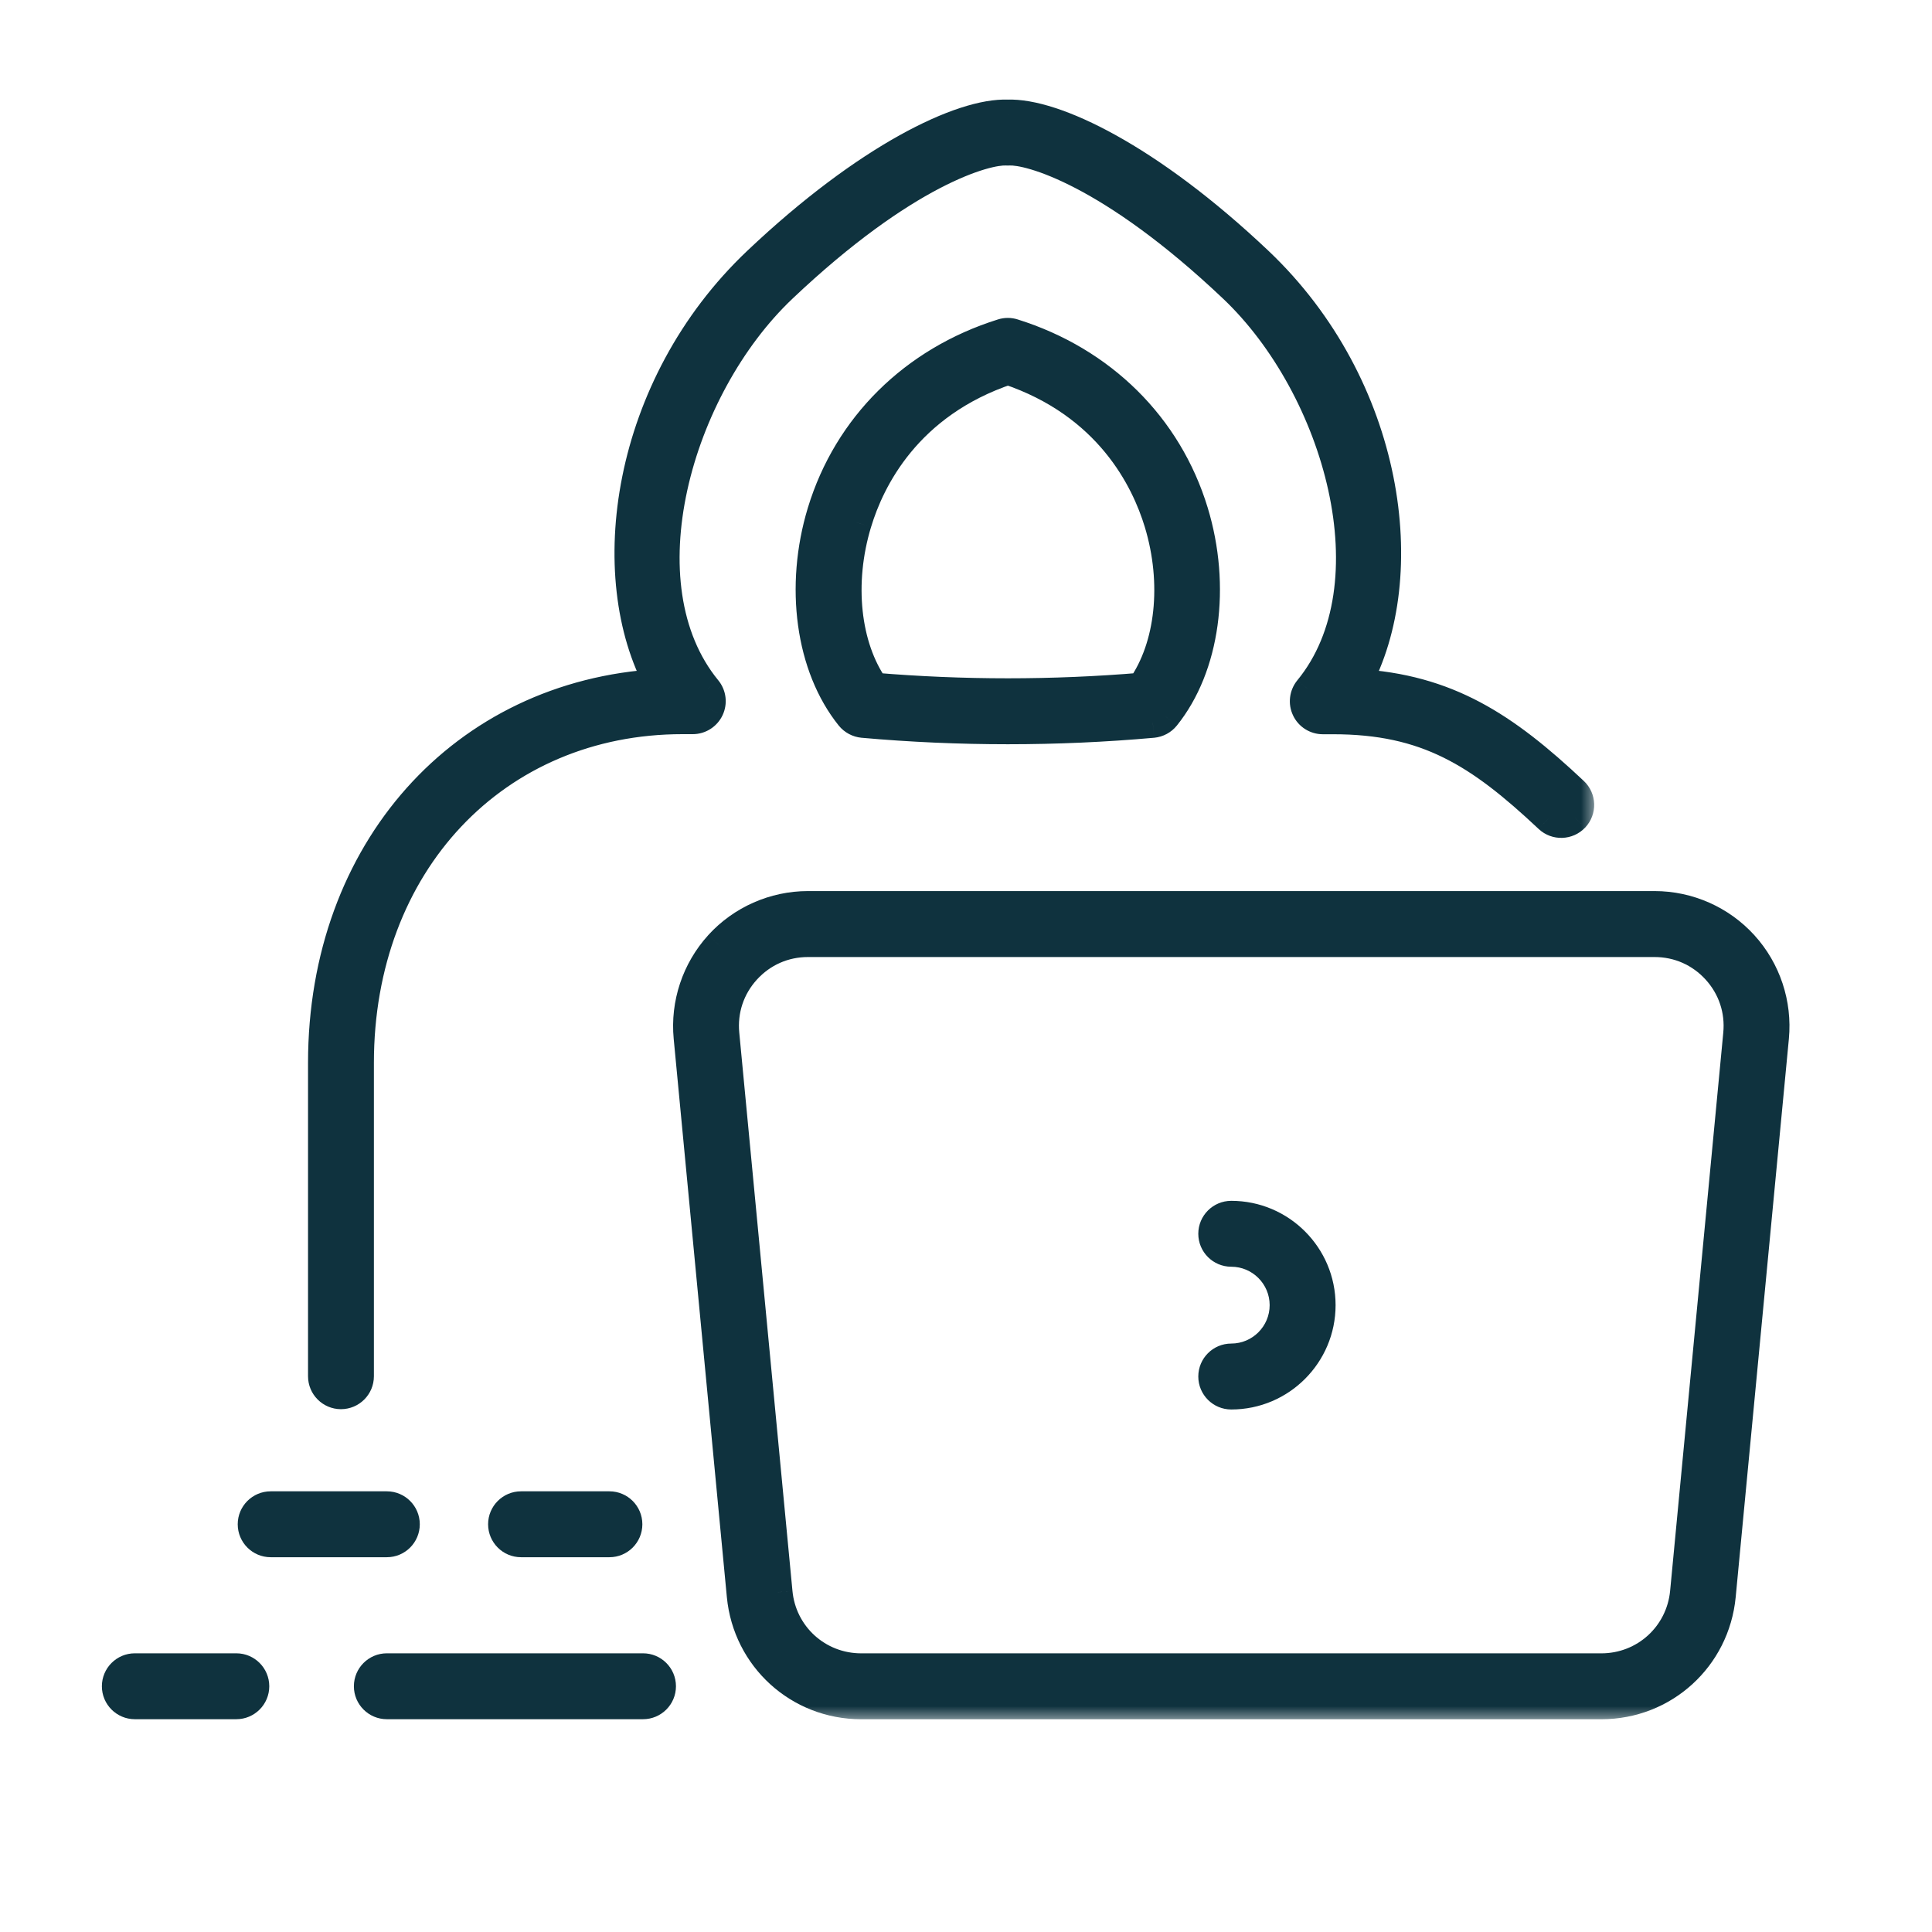 <svg width="64" height="64" viewBox="0 0 64 64" fill="none" xmlns="http://www.w3.org/2000/svg">
<mask id="path-1-outside-1_1474_3641" maskUnits="userSpaceOnUse" x="2.875" y="2.798" width="50" height="55" fill="black">
<rect fill="white" x="2.875" y="2.798" width="50" height="55"/>
<path fill-rule="evenodd" clip-rule="evenodd" d="M10.704 45.59C10.704 45.916 10.969 46.181 11.295 46.181C11.621 46.181 11.886 45.916 11.886 45.59V35.208C11.886 28.608 16.393 23.82 22.605 23.82H22.949C23.177 23.82 23.385 23.687 23.483 23.481C23.582 23.273 23.551 23.029 23.407 22.852C20.56 19.388 22.412 12.847 25.905 9.534C29.967 5.684 32.651 4.941 33.348 4.983H33.416C34.113 4.941 36.801 5.684 40.864 9.534C44.357 12.849 46.208 19.388 43.362 22.854C43.217 23.032 43.187 23.277 43.285 23.483C43.382 23.691 43.592 23.823 43.82 23.823H44.164C47.262 23.823 49.002 24.925 51.312 27.096C51.55 27.32 51.925 27.307 52.148 27.07C52.372 26.831 52.361 26.456 52.122 26.233C49.826 24.072 47.939 22.83 44.913 22.657C46.868 19.081 46.044 12.816 41.679 8.675C38.029 5.217 34.897 3.747 33.383 3.8C31.876 3.74 28.742 5.217 25.092 8.677C20.727 12.816 19.901 19.083 21.858 22.659C15.35 23.027 10.704 28.192 10.704 35.208V45.59ZM28.584 23.941C30.177 24.083 31.782 24.154 33.386 24.154C34.992 24.154 36.595 24.083 38.188 23.941C38.348 23.926 38.495 23.847 38.595 23.722C39.912 22.083 40.278 19.429 39.529 16.964C38.668 14.131 36.492 11.977 33.562 11.059C33.446 11.022 33.324 11.022 33.207 11.059C30.278 11.977 28.102 14.131 27.241 16.964C26.491 19.429 26.857 22.083 28.174 23.722C28.275 23.847 28.424 23.926 28.584 23.941ZM37.824 22.784C34.879 23.032 31.897 23.032 28.952 22.784H28.954C27.999 21.428 27.769 19.311 28.378 17.308C28.807 15.89 30.03 13.371 33.389 12.244C36.748 13.371 37.969 15.89 38.4 17.308C39.01 19.311 38.779 21.428 37.824 22.784ZM21.301 56.451H12.815C12.488 56.451 12.223 56.186 12.223 55.86C12.223 55.533 12.488 55.268 12.815 55.268H21.301C21.627 55.268 21.892 55.533 21.892 55.86C21.892 56.186 21.627 56.451 21.301 56.451ZM4.467 56.451H7.828C8.154 56.451 8.42 56.186 8.42 55.86C8.42 55.533 8.154 55.268 7.828 55.268H4.467C4.14 55.268 3.875 55.533 3.875 55.86C3.875 56.186 4.14 56.451 4.467 56.451ZM20.188 51.085H17.26C16.934 51.085 16.669 50.82 16.669 50.493C16.669 50.167 16.934 49.902 17.26 49.902H20.188C20.514 49.902 20.779 50.167 20.779 50.493C20.779 50.82 20.514 51.085 20.188 51.085ZM8.967 51.085H12.815C13.141 51.085 13.406 50.82 13.406 50.493C13.406 50.167 13.141 49.902 12.815 49.902H8.967C8.64 49.902 8.375 50.167 8.375 50.493C8.375 50.82 8.64 51.085 8.967 51.085Z"/>
</mask>
<path fill-rule="evenodd" clip-rule="evenodd" d="M10.704 45.59C10.704 45.916 10.969 46.181 11.295 46.181C11.621 46.181 11.886 45.916 11.886 45.59V35.208C11.886 28.608 16.393 23.82 22.605 23.82H22.949C23.177 23.82 23.385 23.687 23.483 23.481C23.582 23.273 23.551 23.029 23.407 22.852C20.56 19.388 22.412 12.847 25.905 9.534C29.967 5.684 32.651 4.941 33.348 4.983H33.416C34.113 4.941 36.801 5.684 40.864 9.534C44.357 12.849 46.208 19.388 43.362 22.854C43.217 23.032 43.187 23.277 43.285 23.483C43.382 23.691 43.592 23.823 43.82 23.823H44.164C47.262 23.823 49.002 24.925 51.312 27.096C51.55 27.32 51.925 27.307 52.148 27.07C52.372 26.831 52.361 26.456 52.122 26.233C49.826 24.072 47.939 22.83 44.913 22.657C46.868 19.081 46.044 12.816 41.679 8.675C38.029 5.217 34.897 3.747 33.383 3.8C31.876 3.74 28.742 5.217 25.092 8.677C20.727 12.816 19.901 19.083 21.858 22.659C15.35 23.027 10.704 28.192 10.704 35.208V45.59ZM28.584 23.941C30.177 24.083 31.782 24.154 33.386 24.154C34.992 24.154 36.595 24.083 38.188 23.941C38.348 23.926 38.495 23.847 38.595 23.722C39.912 22.083 40.278 19.429 39.529 16.964C38.668 14.131 36.492 11.977 33.562 11.059C33.446 11.022 33.324 11.022 33.207 11.059C30.278 11.977 28.102 14.131 27.241 16.964C26.491 19.429 26.857 22.083 28.174 23.722C28.275 23.847 28.424 23.926 28.584 23.941ZM37.824 22.784C34.879 23.032 31.897 23.032 28.952 22.784H28.954C27.999 21.428 27.769 19.311 28.378 17.308C28.807 15.89 30.03 13.371 33.389 12.244C36.748 13.371 37.969 15.89 38.4 17.308C39.01 19.311 38.779 21.428 37.824 22.784ZM21.301 56.451H12.815C12.488 56.451 12.223 56.186 12.223 55.86C12.223 55.533 12.488 55.268 12.815 55.268H21.301C21.627 55.268 21.892 55.533 21.892 55.86C21.892 56.186 21.627 56.451 21.301 56.451ZM4.467 56.451H7.828C8.154 56.451 8.42 56.186 8.42 55.86C8.42 55.533 8.154 55.268 7.828 55.268H4.467C4.14 55.268 3.875 55.533 3.875 55.86C3.875 56.186 4.14 56.451 4.467 56.451ZM20.188 51.085H17.26C16.934 51.085 16.669 50.82 16.669 50.493C16.669 50.167 16.934 49.902 17.26 49.902H20.188C20.514 49.902 20.779 50.167 20.779 50.493C20.779 50.82 20.514 51.085 20.188 51.085ZM8.967 51.085H12.815C13.141 51.085 13.406 50.82 13.406 50.493C13.406 50.167 13.141 49.902 12.815 49.902H8.967C8.64 49.902 8.375 50.167 8.375 50.493C8.375 50.82 8.64 51.085 8.967 51.085Z" fill="#0F323E"/>
<path d="M11.295 46.181L11.294 46.681L11.296 46.681L11.295 46.181ZM23.483 23.481L23.934 23.697L23.935 23.695L23.483 23.481ZM23.407 22.852L23.794 22.536L23.793 22.535L23.407 22.852ZM25.905 9.534L25.561 9.171L25.561 9.171L25.905 9.534ZM33.348 4.983L33.318 5.482C33.328 5.482 33.338 5.483 33.348 5.483V4.983ZM33.416 4.983V5.483C33.426 5.483 33.436 5.482 33.446 5.482L33.416 4.983ZM40.864 9.534L41.208 9.171L41.208 9.171L40.864 9.534ZM43.362 22.854L42.975 22.537L42.974 22.538L43.362 22.854ZM43.285 23.483L43.739 23.273L43.736 23.267L43.285 23.483ZM51.312 27.096L50.969 27.46L50.97 27.461L51.312 27.096ZM52.148 27.07L52.512 27.413L52.514 27.412L52.148 27.07ZM52.122 26.233L51.78 26.597L51.781 26.598L52.122 26.233ZM44.913 22.657L44.474 22.417C44.392 22.567 44.393 22.75 44.476 22.899C44.559 23.049 44.714 23.146 44.885 23.156L44.913 22.657ZM41.679 8.675L42.023 8.312L42.023 8.312L41.679 8.675ZM33.383 3.8L33.364 4.299C33.376 4.3 33.388 4.3 33.401 4.299L33.383 3.8ZM25.092 8.677L24.748 8.314L24.748 8.314L25.092 8.677ZM21.858 22.659L21.886 23.158C22.057 23.149 22.212 23.052 22.295 22.902C22.378 22.752 22.379 22.57 22.296 22.419L21.858 22.659ZM33.386 24.154L33.386 24.654H33.386L33.386 24.154ZM28.584 23.941L28.536 24.439L28.539 24.439L28.584 23.941ZM38.188 23.941L38.232 24.439L38.236 24.439L38.188 23.941ZM38.595 23.722L38.984 24.036L38.985 24.035L38.595 23.722ZM39.529 16.964L39.05 17.11L39.05 17.11L39.529 16.964ZM33.562 11.059L33.41 11.535L33.413 11.536L33.562 11.059ZM33.207 11.059L33.357 11.536L33.36 11.535L33.207 11.059ZM27.241 16.964L27.719 17.11L27.719 17.11L27.241 16.964ZM28.174 23.722L27.784 24.035L27.785 24.036L28.174 23.722ZM28.952 22.784V22.284C28.684 22.284 28.464 22.495 28.453 22.763C28.441 23.031 28.643 23.26 28.91 23.282L28.952 22.784ZM37.824 22.784L37.866 23.282C38.013 23.27 38.148 23.193 38.233 23.072L37.824 22.784ZM28.954 22.784V23.284C29.141 23.284 29.312 23.18 29.398 23.014C29.484 22.849 29.471 22.649 29.363 22.496L28.954 22.784ZM28.378 17.308L28.856 17.454L28.857 17.453L28.378 17.308ZM33.389 12.244L33.548 11.77C33.445 11.736 33.333 11.736 33.23 11.77L33.389 12.244ZM38.4 17.308L38.879 17.163L38.879 17.163L38.4 17.308ZM11.296 45.681C11.246 45.681 11.204 45.64 11.204 45.59H10.204C10.204 46.192 10.692 46.68 11.294 46.681L11.296 45.681ZM11.386 45.59C11.386 45.64 11.344 45.681 11.294 45.681L11.296 46.681C11.898 46.68 12.386 46.192 12.386 45.59H11.386ZM11.386 35.208V45.59H12.386V35.208H11.386ZM22.605 23.32C16.089 23.32 11.386 28.361 11.386 35.208H12.386C12.386 28.855 16.697 24.32 22.605 24.32V23.32ZM22.949 23.32H22.605V24.32H22.949V23.32ZM23.032 23.265C23.015 23.301 22.98 23.32 22.949 23.32V24.32C23.373 24.32 23.755 24.073 23.934 23.697L23.032 23.265ZM23.019 23.168C23.043 23.197 23.047 23.234 23.032 23.267L23.935 23.695C24.117 23.311 24.06 22.862 23.794 22.536L23.019 23.168ZM25.561 9.171C23.735 10.903 22.353 13.458 21.79 16.029C21.229 18.592 21.462 21.273 23.02 23.169L23.793 22.535C22.505 20.966 22.241 18.645 22.767 16.243C23.291 13.85 24.581 11.478 26.249 9.897L25.561 9.171ZM33.378 4.484C33.119 4.468 32.756 4.525 32.319 4.656C31.871 4.79 31.314 5.013 30.657 5.356C29.343 6.043 27.619 7.22 25.561 9.171L26.249 9.897C28.252 7.998 29.902 6.879 31.12 6.242C31.73 5.924 32.228 5.727 32.606 5.614C32.995 5.497 33.229 5.477 33.318 5.482L33.378 4.484ZM33.416 4.483H33.348V5.483H33.416V4.483ZM41.208 9.171C39.149 7.22 37.424 6.042 36.109 5.356C35.452 5.013 34.894 4.79 34.446 4.656C34.008 4.525 33.645 4.468 33.386 4.484L33.446 5.482C33.536 5.477 33.77 5.497 34.159 5.614C34.538 5.727 35.036 5.924 35.646 6.242C36.866 6.879 38.516 7.998 40.52 9.897L41.208 9.171ZM43.748 23.171C45.306 21.274 45.54 18.593 44.978 16.03C44.415 13.459 43.033 10.904 41.208 9.171L40.52 9.897C42.187 11.479 43.477 13.851 44.002 16.244C44.528 18.646 44.264 20.968 42.975 22.537L43.748 23.171ZM43.736 23.267C43.722 23.238 43.725 23.2 43.749 23.17L42.974 22.538C42.709 22.864 42.651 23.316 42.834 23.699L43.736 23.267ZM43.82 23.323C43.783 23.323 43.752 23.301 43.739 23.273L42.831 23.693C43.011 24.081 43.401 24.323 43.82 24.323V23.323ZM44.164 23.323H43.82V24.323H44.164V23.323ZM51.654 26.732C50.489 25.636 49.433 24.777 48.254 24.197C47.065 23.611 45.778 23.323 44.164 23.323V24.323C45.648 24.323 46.78 24.585 47.813 25.094C48.856 25.607 49.825 26.385 50.969 27.46L51.654 26.732ZM51.785 26.727C51.749 26.764 51.69 26.765 51.653 26.731L50.97 27.461C51.411 27.874 52.101 27.849 52.512 27.413L51.785 26.727ZM51.781 26.598C51.816 26.631 51.82 26.689 51.783 26.728L52.514 27.412C52.924 26.973 52.906 26.282 52.464 25.868L51.781 26.598ZM44.885 23.156C47.742 23.32 49.522 24.473 51.78 26.597L52.465 25.869C50.129 23.672 48.136 22.34 44.942 22.158L44.885 23.156ZM41.335 9.038C45.562 13.048 46.304 19.07 44.474 22.417L45.352 22.897C47.432 19.091 46.526 12.585 42.023 8.312L41.335 9.038ZM33.401 4.299C34.019 4.278 35.083 4.578 36.487 5.358C37.873 6.127 39.535 7.333 41.335 9.038L42.023 8.312C40.173 6.56 38.444 5.301 36.973 4.484C35.52 3.677 34.261 3.269 33.366 3.3L33.401 4.299ZM25.436 9.04C27.236 7.333 28.899 6.126 30.284 5.356C31.689 4.574 32.75 4.275 33.364 4.299L33.403 3.3C32.509 3.265 31.249 3.675 29.798 4.482C28.327 5.3 26.598 6.561 24.748 8.314L25.436 9.04ZM22.296 22.419C20.465 19.073 21.209 13.048 25.436 9.04L24.748 8.314C20.245 12.585 19.337 19.094 21.419 22.899L22.296 22.419ZM11.204 35.208C11.204 28.43 15.669 23.51 21.886 23.158L21.829 22.16C15.031 22.544 10.204 27.953 10.204 35.208H11.204ZM11.204 45.59V35.208H10.204V45.59H11.204ZM33.386 23.654C31.797 23.654 30.206 23.584 28.628 23.443L28.539 24.439C30.147 24.583 31.768 24.654 33.386 24.654L33.386 23.654ZM38.143 23.443C36.566 23.584 34.977 23.654 33.386 23.654L33.386 24.654C35.006 24.654 36.625 24.583 38.232 24.439L38.143 23.443ZM38.206 23.408C38.19 23.428 38.167 23.441 38.14 23.443L38.236 24.439C38.529 24.41 38.799 24.266 38.984 24.036L38.206 23.408ZM39.05 17.11C39.764 19.457 39.395 21.928 38.206 23.409L38.985 24.035C40.43 22.237 40.792 19.401 40.007 16.819L39.05 17.11ZM33.413 11.536C36.191 12.407 38.239 14.441 39.05 17.11L40.007 16.819C39.096 13.821 36.792 11.547 33.712 10.582L33.413 11.536ZM33.36 11.535C33.377 11.53 33.393 11.53 33.41 11.535L33.715 10.583C33.5 10.514 33.27 10.514 33.055 10.583L33.36 11.535ZM27.719 17.11C28.53 14.441 30.578 12.407 33.357 11.536L33.058 10.582C29.977 11.547 27.674 13.821 26.762 16.819L27.719 17.11ZM28.564 23.409C27.375 21.928 27.005 19.457 27.719 17.11L26.762 16.819C25.977 19.401 26.34 22.237 27.784 24.035L28.564 23.409ZM28.632 23.443C28.603 23.441 28.578 23.426 28.563 23.408L27.785 24.036C27.972 24.267 28.245 24.411 28.536 24.439L28.632 23.443ZM28.91 23.282C31.883 23.532 34.893 23.532 37.866 23.282L37.782 22.286C34.865 22.531 31.911 22.531 28.994 22.286L28.91 23.282ZM28.954 22.284H28.952V23.284H28.954V22.284ZM27.9 17.163C27.258 19.273 27.48 21.559 28.546 23.072L29.363 22.496C28.518 21.296 28.28 19.349 28.856 17.454L27.9 17.163ZM33.23 11.77C29.664 12.966 28.356 15.655 27.899 17.163L28.857 17.453C29.258 16.126 30.397 13.775 33.548 12.719L33.23 11.77ZM38.879 17.163C38.42 15.655 37.115 12.966 33.548 11.77L33.23 12.719C36.382 13.775 37.518 16.126 37.922 17.454L38.879 17.163ZM38.233 23.072C39.299 21.559 39.521 19.273 38.879 17.163L37.922 17.454C38.498 19.349 38.26 21.296 37.415 22.496L38.233 23.072ZM12.815 56.951H21.301V55.951H12.815V56.951ZM11.723 55.86C11.723 56.462 12.212 56.951 12.815 56.951V55.951C12.764 55.951 12.723 55.91 12.723 55.86H11.723ZM12.815 54.768C12.212 54.768 11.723 55.257 11.723 55.86H12.723C12.723 55.809 12.764 55.768 12.815 55.768V54.768ZM21.301 54.768H12.815V55.768H21.301V54.768ZM22.392 55.86C22.392 55.257 21.904 54.768 21.301 54.768V55.768C21.351 55.768 21.392 55.809 21.392 55.86H22.392ZM21.301 56.951C21.904 56.951 22.392 56.462 22.392 55.86H21.392C21.392 55.91 21.351 55.951 21.301 55.951V56.951ZM7.828 55.951H4.467V56.951H7.828V55.951ZM7.92 55.86C7.92 55.91 7.878 55.951 7.828 55.951V56.951C8.431 56.951 8.92 56.462 8.92 55.86H7.92ZM7.828 55.768C7.878 55.768 7.92 55.809 7.92 55.86H8.92C8.92 55.257 8.431 54.768 7.828 54.768V55.768ZM4.467 55.768H7.828V54.768H4.467V55.768ZM4.375 55.86C4.375 55.809 4.416 55.768 4.467 55.768V54.768C3.864 54.768 3.375 55.257 3.375 55.86H4.375ZM4.467 55.951C4.416 55.951 4.375 55.91 4.375 55.86H3.375C3.375 56.462 3.864 56.951 4.467 56.951V55.951ZM17.26 51.585H20.188V50.585H17.26V51.585ZM16.169 50.493C16.169 51.096 16.658 51.585 17.26 51.585V50.585C17.21 50.585 17.169 50.544 17.169 50.493H16.169ZM17.26 49.402C16.658 49.402 16.169 49.891 16.169 50.493H17.169C17.169 50.443 17.21 50.402 17.26 50.402V49.402ZM20.188 49.402H17.26V50.402H20.188V49.402ZM21.279 50.493C21.279 49.891 20.79 49.402 20.188 49.402V50.402C20.238 50.402 20.279 50.443 20.279 50.493H21.279ZM20.188 51.585C20.79 51.585 21.279 51.096 21.279 50.493H20.279C20.279 50.544 20.238 50.585 20.188 50.585V51.585ZM12.815 50.585H8.967V51.585H12.815V50.585ZM12.906 50.493C12.906 50.544 12.865 50.585 12.815 50.585V51.585C13.417 51.585 13.906 51.096 13.906 50.493H12.906ZM12.815 50.402C12.865 50.402 12.906 50.443 12.906 50.493H13.906C13.906 49.891 13.417 49.402 12.815 49.402V50.402ZM8.967 50.402H12.815V49.402H8.967V50.402ZM8.875 50.493C8.875 50.443 8.917 50.402 8.967 50.402V49.402C8.364 49.402 7.875 49.891 7.875 50.493H8.875ZM8.967 50.585C8.917 50.585 8.875 50.544 8.875 50.493H7.875C7.875 51.096 8.364 51.585 8.967 51.585V50.585Z" fill="#0F323E" mask="url(#path-1-outside-1_1474_3641)"/>
<mask id="path-3-outside-2_1474_3641" maskUnits="userSpaceOnUse" x="21.797" y="29.018" width="38" height="28" fill="black">
<rect fill="white" x="21.797" y="29.018" width="38" height="28"/>
<path fill-rule="evenodd" clip-rule="evenodd" d="M28.527 56.452H53.048C55.106 56.452 56.804 54.907 56.999 52.858L58.761 34.365C58.866 33.254 58.498 32.143 57.746 31.317C56.997 30.491 55.925 30.018 54.81 30.018H26.765C25.65 30.018 24.581 30.491 23.829 31.317C23.08 32.143 22.709 33.254 22.814 34.365L24.576 52.858C24.771 54.907 26.469 56.452 28.527 56.452ZM24.703 32.114C25.238 31.527 25.97 31.203 26.765 31.203H54.81C55.605 31.203 56.337 31.527 56.872 32.114C57.407 32.702 57.659 33.462 57.584 34.253L55.822 52.747C55.684 54.184 54.492 55.269 53.048 55.269H28.527C27.083 55.269 25.889 54.184 25.753 52.747L23.991 34.253C23.917 33.462 24.169 32.702 24.703 32.114ZM40.195 45.599C40.195 45.925 40.46 46.191 40.787 46.191C42.417 46.191 43.743 44.865 43.743 43.235C43.743 41.604 42.417 40.279 40.787 40.279C40.46 40.279 40.195 40.544 40.195 40.87C40.195 41.197 40.46 41.462 40.787 41.462C41.764 41.462 42.559 42.257 42.559 43.235C42.559 44.212 41.764 45.007 40.787 45.007C40.46 45.007 40.195 45.273 40.195 45.599Z"/>
</mask>
<path fill-rule="evenodd" clip-rule="evenodd" d="M28.527 56.452H53.048C55.106 56.452 56.804 54.907 56.999 52.858L58.761 34.365C58.866 33.254 58.498 32.143 57.746 31.317C56.997 30.491 55.925 30.018 54.81 30.018H26.765C25.65 30.018 24.581 30.491 23.829 31.317C23.08 32.143 22.709 33.254 22.814 34.365L24.576 52.858C24.771 54.907 26.469 56.452 28.527 56.452ZM24.703 32.114C25.238 31.527 25.97 31.203 26.765 31.203H54.81C55.605 31.203 56.337 31.527 56.872 32.114C57.407 32.702 57.659 33.462 57.584 34.253L55.822 52.747C55.684 54.184 54.492 55.269 53.048 55.269H28.527C27.083 55.269 25.889 54.184 25.753 52.747L23.991 34.253C23.917 33.462 24.169 32.702 24.703 32.114ZM40.195 45.599C40.195 45.925 40.46 46.191 40.787 46.191C42.417 46.191 43.743 44.865 43.743 43.235C43.743 41.604 42.417 40.279 40.787 40.279C40.46 40.279 40.195 40.544 40.195 40.87C40.195 41.197 40.46 41.462 40.787 41.462C41.764 41.462 42.559 42.257 42.559 43.235C42.559 44.212 41.764 45.007 40.787 45.007C40.46 45.007 40.195 45.273 40.195 45.599Z" fill="#0F323E"/>
<path d="M56.999 52.858L56.501 52.811L56.501 52.811L56.999 52.858ZM58.761 34.365L59.259 34.412L59.259 34.412L58.761 34.365ZM57.746 31.317L57.376 31.653L57.376 31.653L57.746 31.317ZM23.829 31.317L23.459 30.98L23.459 30.981L23.829 31.317ZM22.814 34.365L22.317 34.412L22.317 34.412L22.814 34.365ZM24.576 52.858L25.074 52.811L25.074 52.811L24.576 52.858ZM24.703 32.114L25.073 32.451V32.451L24.703 32.114ZM56.872 32.114L56.502 32.451L56.872 32.114ZM57.584 34.253L58.082 34.3L58.082 34.3L57.584 34.253ZM55.822 52.747L56.32 52.794L56.32 52.794L55.822 52.747ZM25.753 52.747L26.251 52.7L26.251 52.699L25.753 52.747ZM23.991 34.253L23.493 34.3L23.493 34.3L23.991 34.253ZM53.048 55.952H28.527V56.952H53.048V55.952ZM56.501 52.811C56.331 54.603 54.848 55.952 53.048 55.952V56.952C55.364 56.952 57.277 55.211 57.497 52.906L56.501 52.811ZM58.263 34.318L56.501 52.811L57.497 52.906L59.259 34.412L58.263 34.318ZM57.376 31.653C58.033 32.375 58.355 33.346 58.263 34.318L59.259 34.412C59.377 33.162 58.963 31.911 58.116 30.98L57.376 31.653ZM54.81 30.518C55.785 30.518 56.722 30.932 57.376 31.653L58.117 30.981C57.272 30.05 56.066 29.518 54.81 29.518V30.518ZM26.765 30.518H54.81V29.518H26.765V30.518ZM24.199 31.653C24.856 30.931 25.791 30.518 26.765 30.518V29.518C25.509 29.518 24.305 30.05 23.459 30.98L24.199 31.653ZM23.312 34.318C23.22 33.347 23.544 32.375 24.199 31.653L23.459 30.981C22.615 31.911 22.198 33.161 22.317 34.412L23.312 34.318ZM25.074 52.811L23.312 34.318L22.317 34.412L24.078 52.906L25.074 52.811ZM28.527 55.952C26.727 55.952 25.244 54.603 25.074 52.811L24.078 52.906C24.298 55.211 26.211 56.952 28.527 56.952V55.952ZM26.765 30.703C25.829 30.703 24.963 31.087 24.334 31.778L25.073 32.451C25.513 31.968 26.111 31.703 26.765 31.703V30.703ZM54.81 30.703H26.765V31.703H54.81V30.703ZM57.242 31.778C56.612 31.087 55.746 30.703 54.81 30.703V31.703C55.465 31.703 56.062 31.968 56.502 32.451L57.242 31.778ZM58.082 34.3C58.17 33.37 57.872 32.47 57.242 31.778L56.502 32.451C56.941 32.934 57.148 33.554 57.086 34.206L58.082 34.3ZM56.32 52.794L58.082 34.3L57.086 34.206L55.325 52.699L56.32 52.794ZM53.048 55.769C54.75 55.769 56.157 54.488 56.32 52.794L55.325 52.699C55.211 53.88 54.234 54.769 53.048 54.769V55.769ZM28.527 55.769H53.048V54.769H28.527V55.769ZM25.255 52.794C25.415 54.489 26.826 55.769 28.527 55.769V54.769C27.34 54.769 26.362 53.88 26.251 52.7L25.255 52.794ZM23.493 34.3L25.255 52.794L26.251 52.699L24.489 34.206L23.493 34.3ZM24.334 31.778C23.703 32.47 23.406 33.37 23.493 34.3L24.489 34.206C24.427 33.554 24.634 32.934 25.073 32.451L24.334 31.778ZM40.787 45.691C40.736 45.691 40.695 45.649 40.695 45.599H39.695C39.695 46.202 40.184 46.691 40.787 46.691V45.691ZM43.243 43.235C43.243 44.589 42.141 45.691 40.787 45.691V46.691C42.693 46.691 44.243 45.141 44.243 43.235H43.243ZM40.787 40.779C42.141 40.779 43.243 41.881 43.243 43.235H44.243C44.243 41.328 42.693 39.779 40.787 39.779V40.779ZM40.695 40.87C40.695 40.82 40.736 40.779 40.787 40.779V39.779C40.184 39.779 39.695 40.268 39.695 40.87H40.695ZM40.787 40.962C40.736 40.962 40.695 40.921 40.695 40.87H39.695C39.695 41.473 40.184 41.962 40.787 41.962V40.962ZM43.059 43.235C43.059 41.981 42.04 40.962 40.787 40.962V41.962C41.488 41.962 42.059 42.534 42.059 43.235H43.059ZM40.787 45.507C42.04 45.507 43.059 44.488 43.059 43.235H42.059C42.059 43.936 41.488 44.507 40.787 44.507V45.507ZM40.695 45.599C40.695 45.549 40.736 45.507 40.787 45.507V44.507C40.184 44.507 39.695 44.996 39.695 45.599H40.695Z" fill="#0F323E" mask="url(#path-3-outside-2_1474_3641)"/>
</svg>

